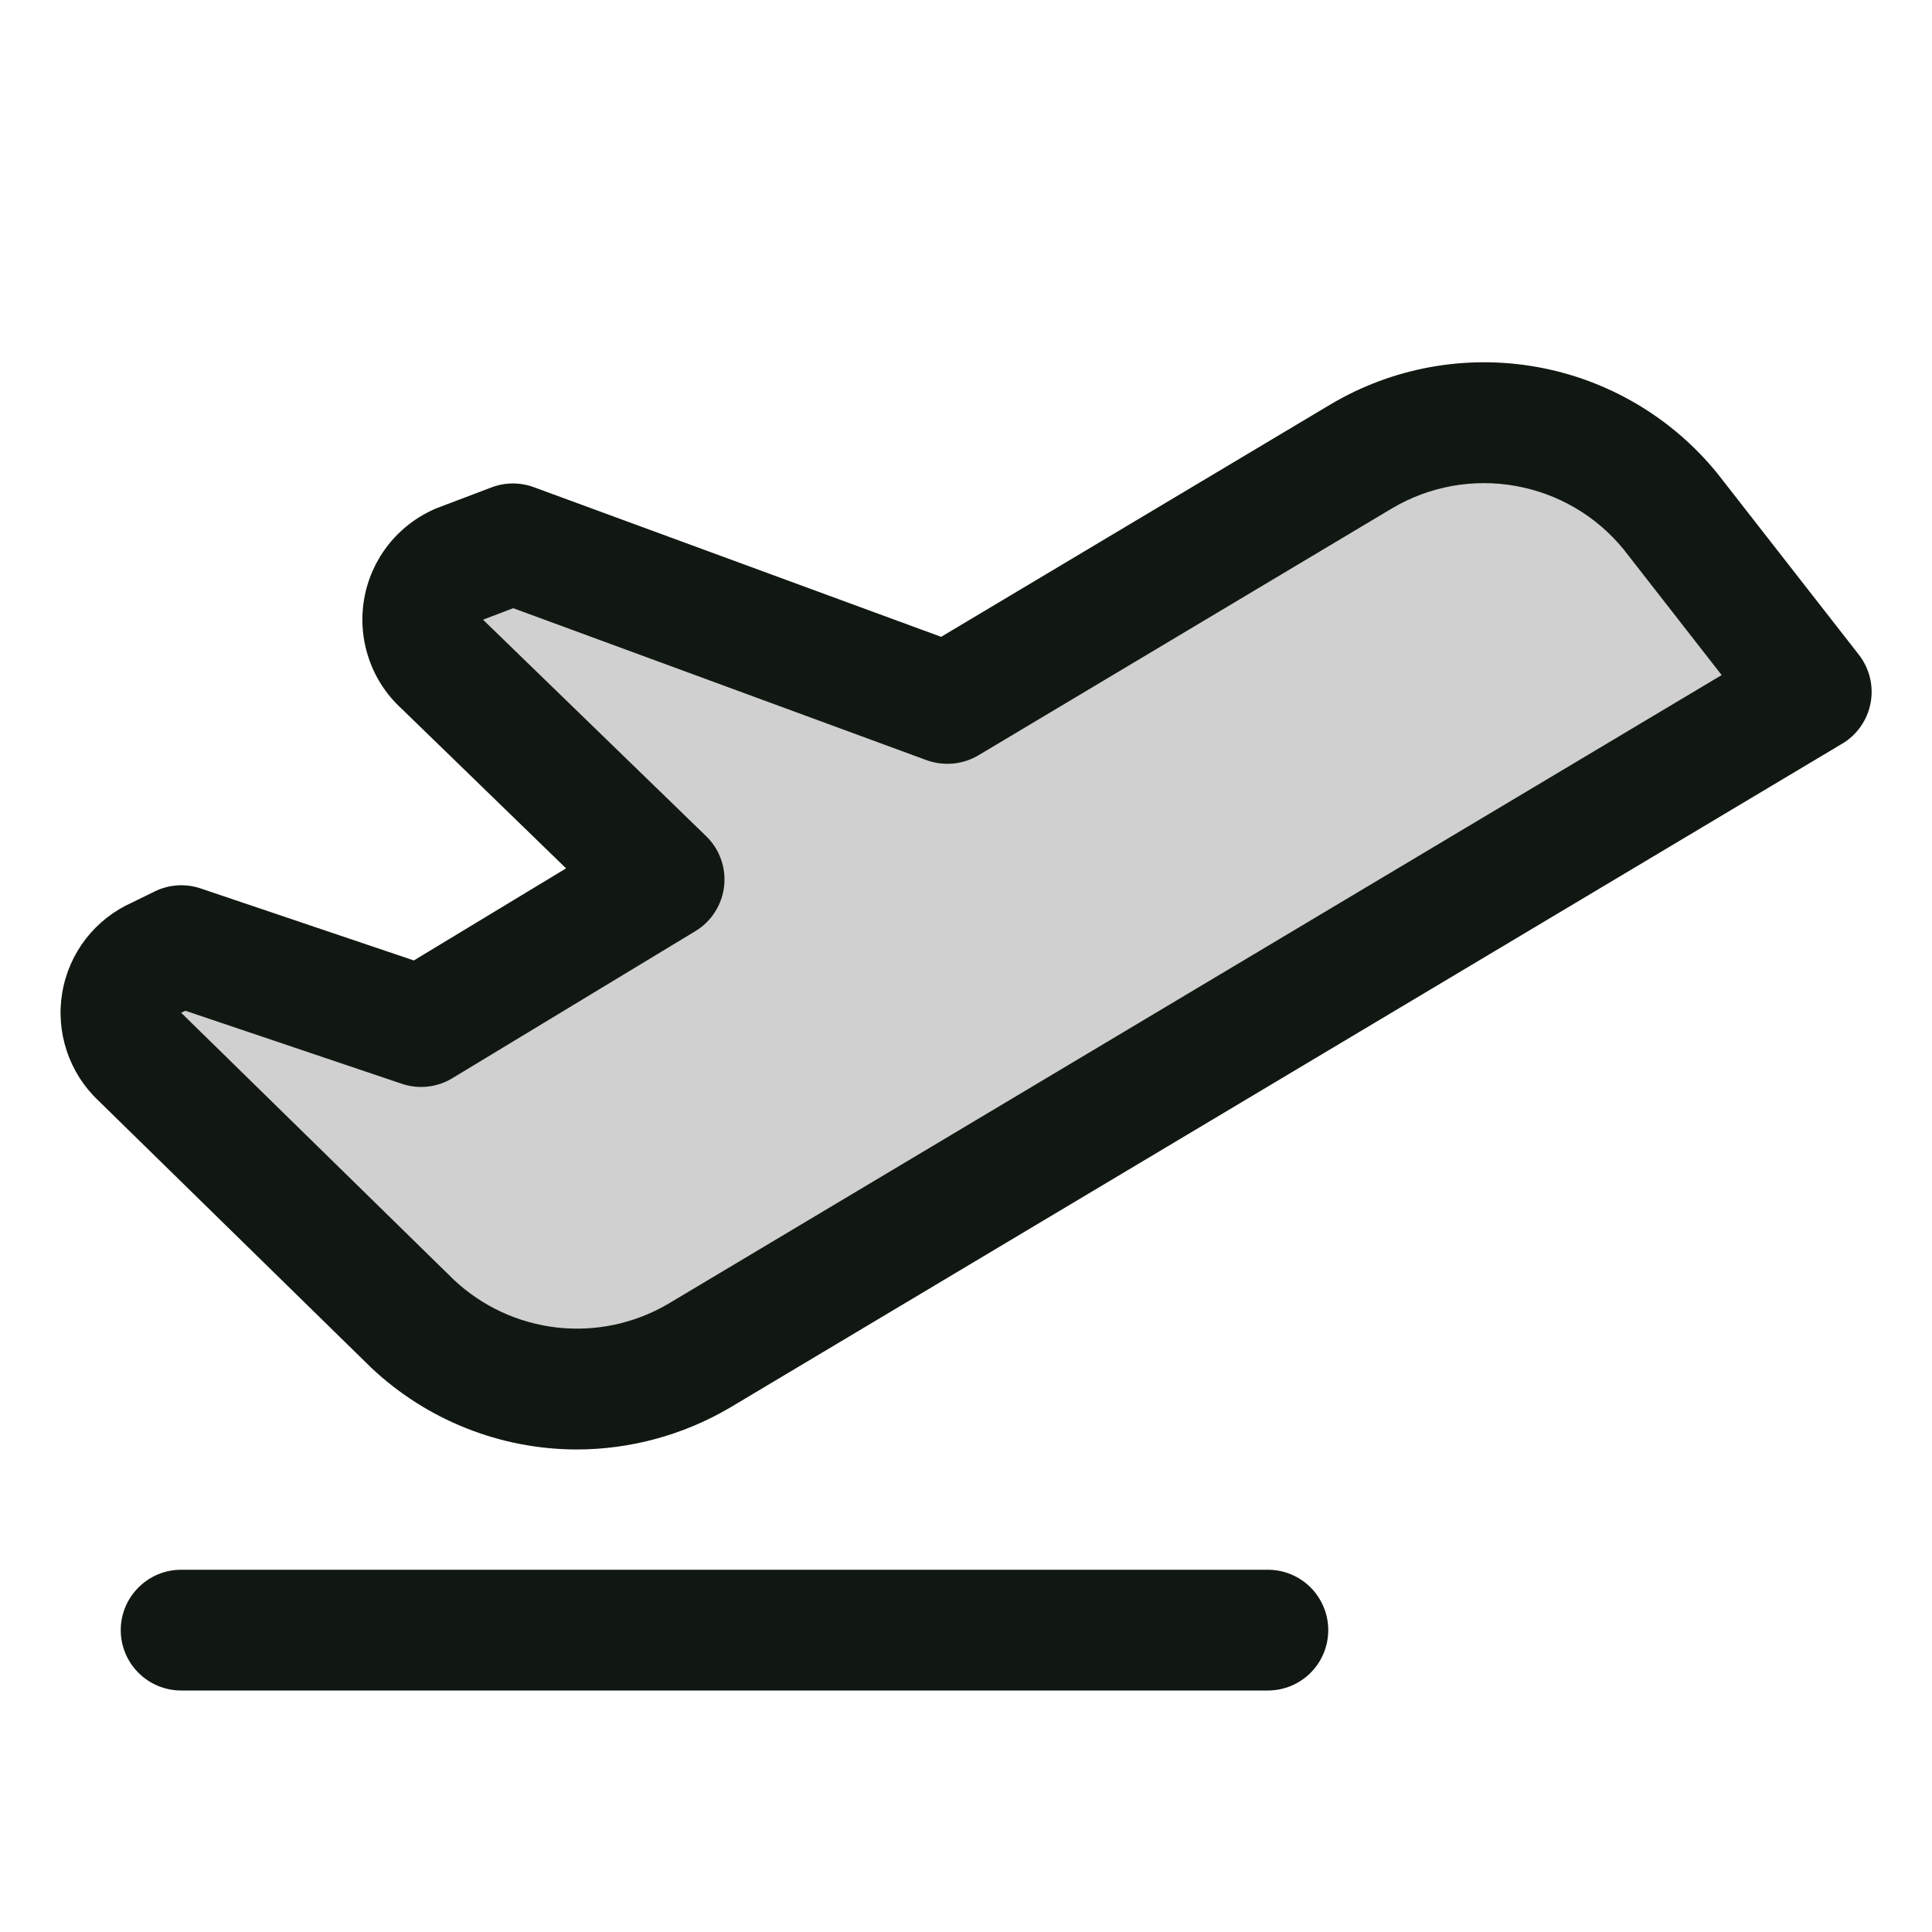 <?xml version="1.0" encoding="utf-8" ?>
<svg xmlns="http://www.w3.org/2000/svg" xmlns:xlink="http://www.w3.org/1999/xlink" width="24" height="24" viewBox="0 0 24 24">
	<path transform="matrix(1 0 0 1 1.5 5.25)" d="M21 3.341L7.18 11.591C6.622 11.916 5.974 12.053 5.332 11.98C4.69 11.907 4.089 11.628 3.618 11.186L0.237 7.875C0.146 7.79 0.078 7.683 0.039 7.565C-0.001 7.447 -0.01 7.321 0.011 7.198C0.033 7.075 0.085 6.96 0.162 6.862C0.24 6.764 0.34 6.688 0.455 6.639L0.75 6.494L3.73 7.5L6.75 5.673L3.998 3C3.905 2.916 3.834 2.809 3.792 2.691C3.751 2.572 3.74 2.444 3.76 2.32C3.781 2.196 3.832 2.079 3.91 1.98C3.987 1.881 4.089 1.803 4.205 1.753L4.875 1.5L10.268 3.485L15.41 0.414C16.027 0.051 16.753 -0.079 17.458 0.047C18.163 0.173 18.8 0.546 19.253 1.101L21 3.341Z" fill-rule="nonzero" fill="rgb(17, 24, 17)" opacity="0.2"/>
	<path transform="matrix(1 0 0 1 0.752 4.5)" d="M15.748 15.75C15.748 15.949 15.669 16.14 15.529 16.28C15.388 16.421 15.197 16.5 14.998 16.5L1.498 16.5C1.299 16.5 1.109 16.421 0.968 16.28C0.827 16.14 0.748 15.949 0.748 15.75C0.748 15.551 0.827 15.361 0.968 15.22C1.109 15.079 1.299 15 1.498 15L14.998 15C15.197 15 15.388 15.079 15.529 15.22C15.669 15.361 15.748 15.551 15.748 15.75ZM22.485 4.233C22.466 4.337 22.424 4.436 22.363 4.524C22.302 4.611 22.224 4.684 22.133 4.738L8.313 12.988C7.737 13.326 7.081 13.505 6.414 13.506C5.462 13.505 4.547 13.14 3.856 12.487L3.845 12.476L0.467 9.169C0.288 8.999 0.154 8.788 0.077 8.554C-0.001 8.32 -0.02 8.071 0.022 7.828C0.063 7.585 0.164 7.356 0.315 7.161C0.466 6.967 0.663 6.812 0.888 6.712L1.169 6.574C1.347 6.487 1.552 6.473 1.739 6.536L4.389 7.431L6.28 6.287L4.233 4.3C4.049 4.131 3.91 3.918 3.83 3.681C3.749 3.444 3.729 3.191 3.771 2.944C3.813 2.698 3.916 2.465 4.071 2.269C4.226 2.072 4.428 1.918 4.658 1.819L4.688 1.807L5.358 1.553C5.527 1.49 5.713 1.49 5.882 1.553L10.939 3.411L15.774 0.525C16.544 0.067 17.454 -0.099 18.337 0.058C19.219 0.215 20.016 0.684 20.581 1.38L20.592 1.394L22.34 3.634C22.405 3.718 22.452 3.815 22.477 3.918C22.502 4.021 22.505 4.129 22.485 4.233ZM20.635 3.886L19.416 2.323C19.077 1.908 18.6 1.629 18.072 1.536C17.544 1.442 17 1.542 16.54 1.815L11.402 4.883C11.306 4.94 11.198 4.975 11.087 4.985C10.975 4.995 10.863 4.981 10.758 4.943L5.623 3.055L5.248 3.198L5.268 3.217L8.021 5.888C8.103 5.968 8.166 6.065 8.204 6.173C8.243 6.281 8.256 6.396 8.243 6.51C8.23 6.624 8.191 6.734 8.129 6.83C8.068 6.927 7.984 7.008 7.886 7.067L4.867 8.894C4.773 8.951 4.669 8.986 4.56 8.998C4.452 9.01 4.342 8.998 4.239 8.963L1.551 8.056L1.533 8.065L1.498 8.081C1.503 8.085 1.507 8.088 1.511 8.093L4.886 11.398C5.238 11.729 5.688 11.937 6.168 11.991C6.648 12.045 7.133 11.941 7.55 11.696L20.635 3.886Z" fill-rule="nonzero" fill="rgb(17, 24, 17)"/>
</svg>

